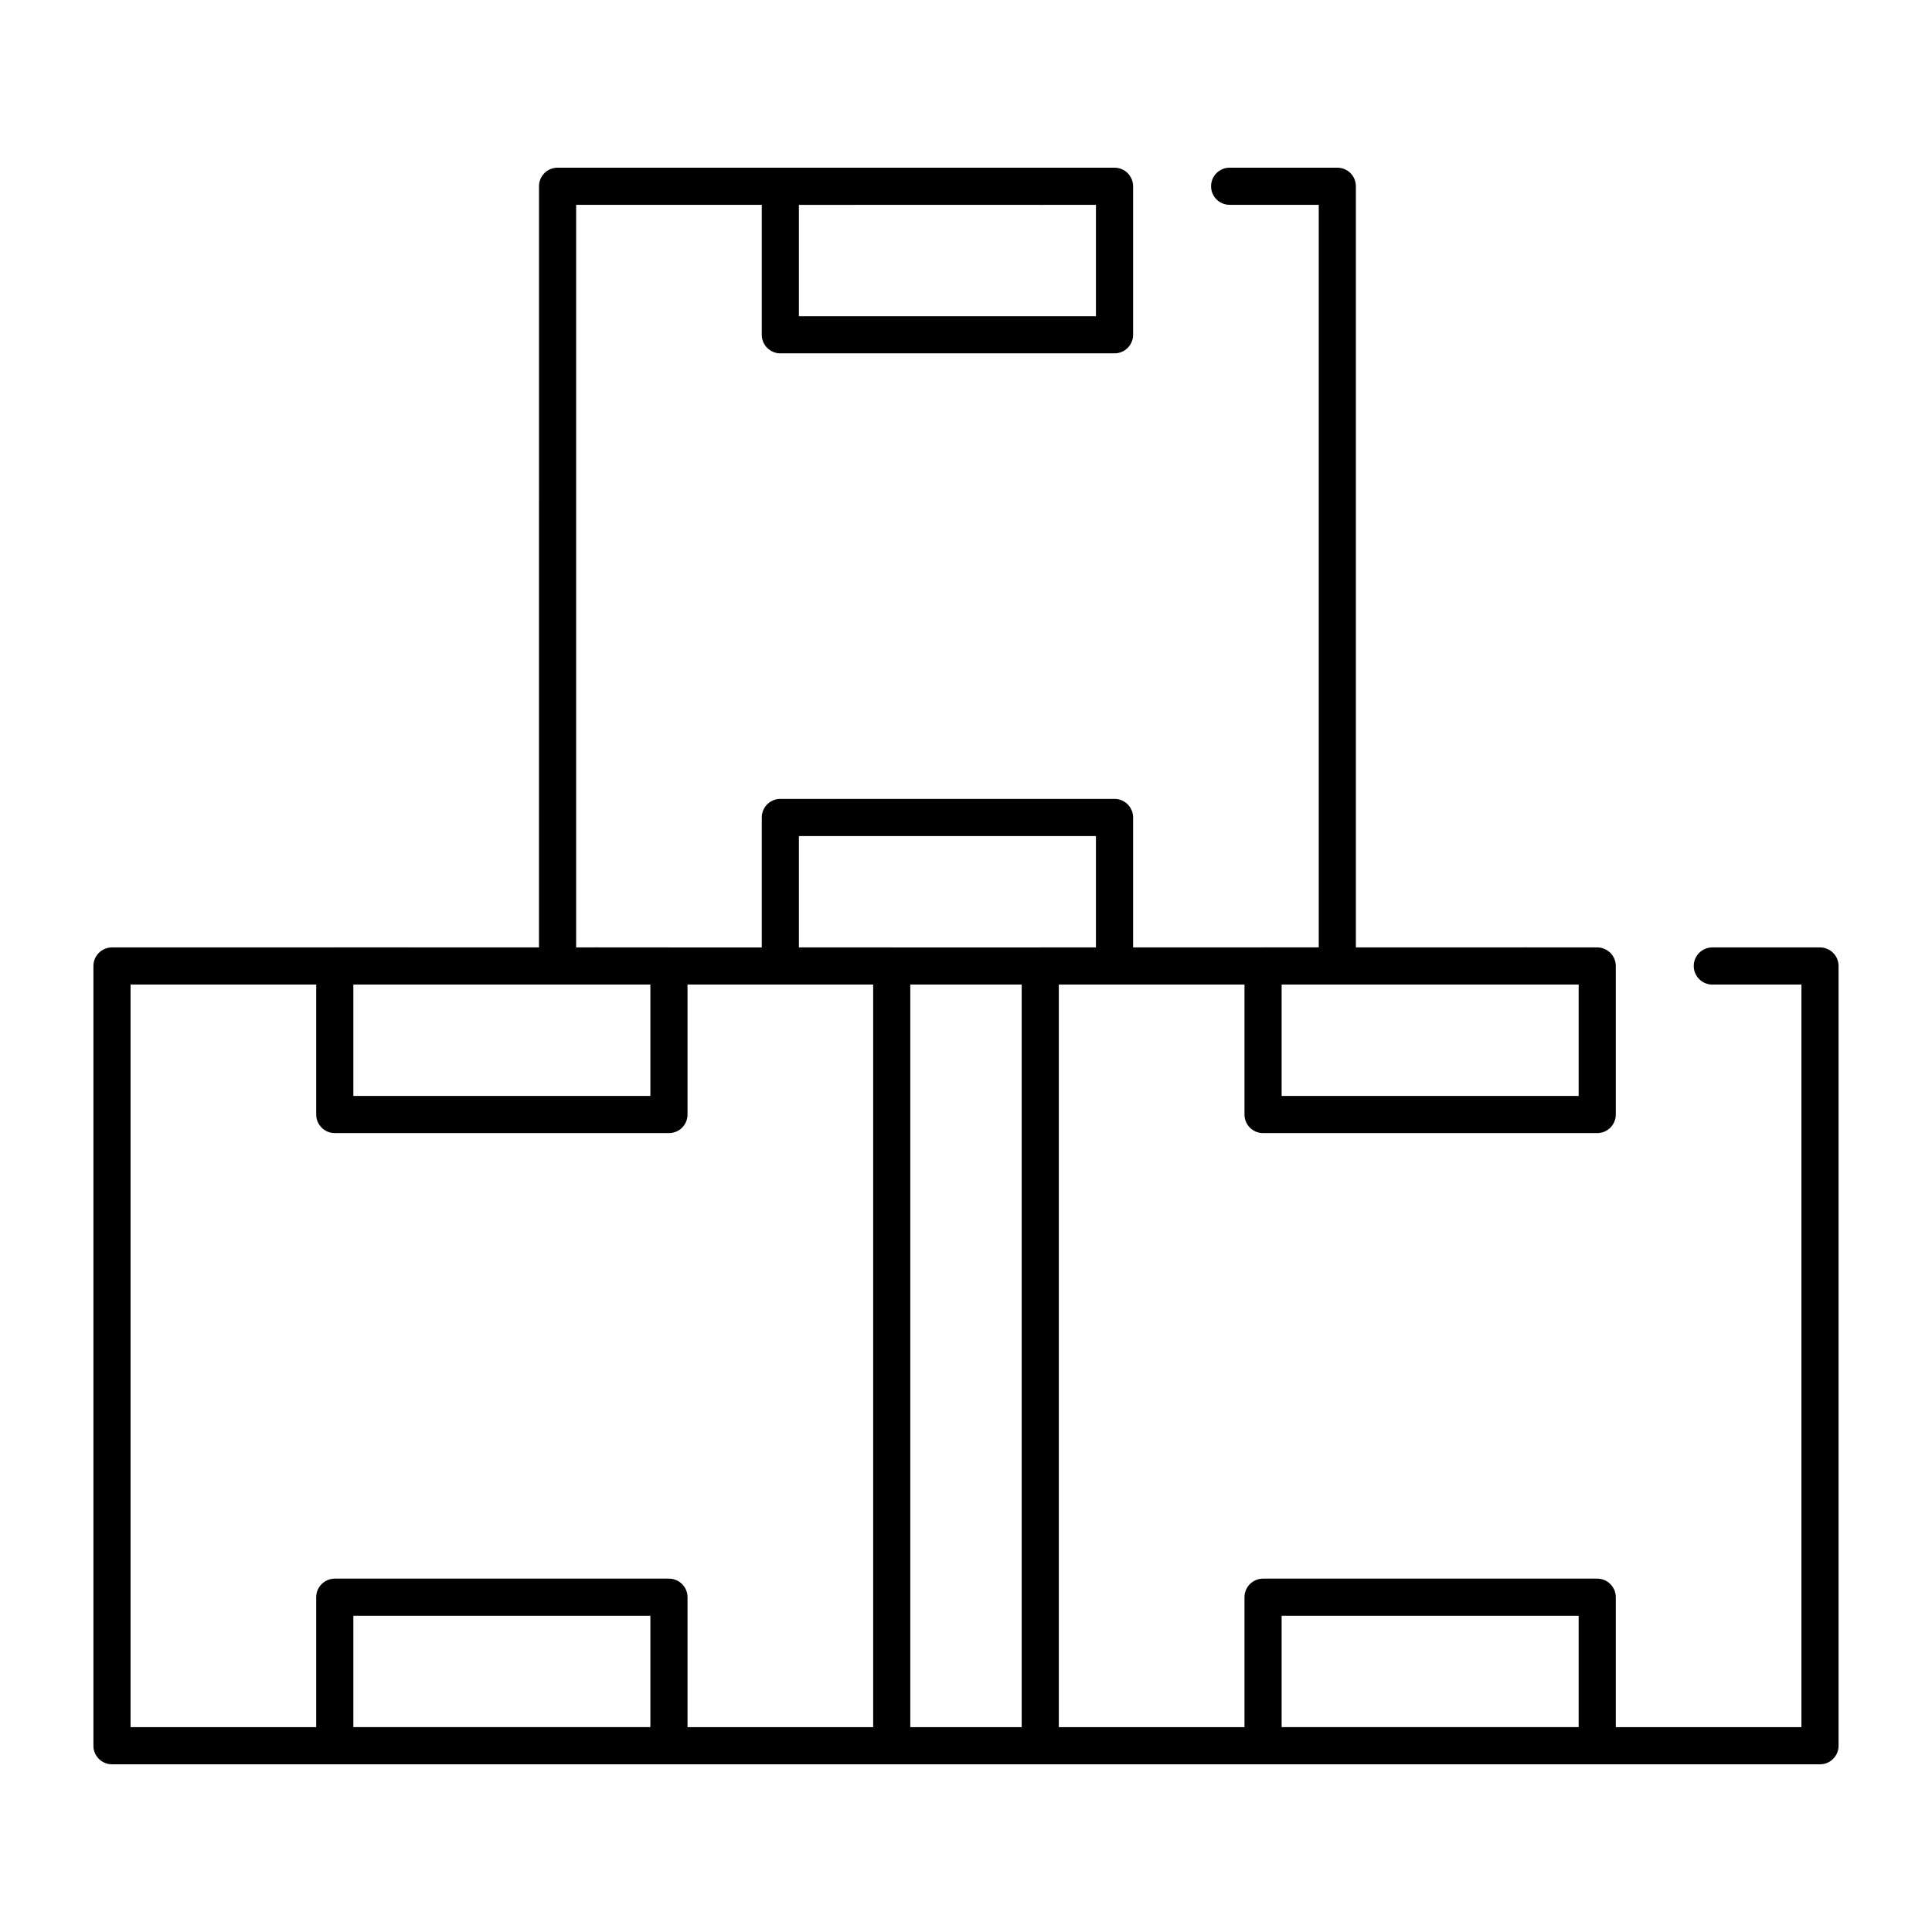 <?xml version="1.0" encoding="UTF-8"?>
<!-- Uploaded to: SVG Repo, www.svgrepo.com, Generator: SVG Repo Mixer Tools -->
<svg fill="#000000" width="800px" height="800px" version="1.1" viewBox="144 144 512 512" xmlns="http://www.w3.org/2000/svg">
 <g>
  <path d="m380.32 611.56h-206.64c-2.719 0-4.922-2.203-4.922-4.922v-206.64c0-2.719 2.203-4.922 4.922-4.922h78.719c2.719 0 4.922 2.203 4.922 4.922s-2.203 4.922-4.922 4.922l-73.801-0.004v196.8h196.8v-196.8h-23.617c-2.719 0-4.922-2.203-4.922-4.922s2.203-4.922 4.922-4.922h28.535c2.719 0 4.922 2.203 4.922 4.922v206.64c0 2.719-2.203 4.922-4.918 4.922zm-77.738-206.64h-0.984c-2.719 0-4.922-2.203-4.922-4.922s2.203-4.922 4.922-4.922h0.984c2.719 0 4.922 2.203 4.922 4.922s-2.203 4.922-4.922 4.922z"/>
  <path d="m321.28 444.28h-88.559c-2.719 0-4.922-2.203-4.922-4.922v-39.359c0-2.719 2.203-4.922 4.922-4.922h88.559c2.719 0 4.922 2.203 4.922 4.922v39.359c0 2.723-2.203 4.922-4.922 4.922zm-83.641-9.84h78.719v-29.52h-78.719z"/>
  <path d="m321.28 611.56h-88.559c-2.719 0-4.922-2.203-4.922-4.922v-39.359c0-2.719 2.203-4.922 4.922-4.922h88.559c2.719 0 4.922 2.203 4.922 4.922v39.359c0 2.719-2.203 4.922-4.922 4.922zm-83.641-9.84h78.719v-29.52h-78.719z"/>
  <path d="m498.4 404.92h-206.64c-2.719 0-4.922-2.203-4.922-4.922l0.004-206.64c0-2.719 2.203-4.922 4.922-4.922h78.719c2.719 0 4.922 2.203 4.922 4.922s-2.203 4.922-4.922 4.922h-73.801v196.8h196.8v-196.8h-23.617c-2.719 0-4.922-2.203-4.922-4.922s2.203-4.922 4.922-4.922h28.535c2.719 0 4.922 2.203 4.922 4.922v206.64c0 2.719-2.203 4.922-4.922 4.922zm-77.734-206.64h-0.984c-2.719 0-4.922-2.203-4.922-4.922s2.203-4.922 4.922-4.922h0.984c2.719 0 4.922 2.203 4.922 4.922-0.004 2.719-2.207 4.922-4.922 4.922z"/>
  <path d="m439.36 237.64h-88.559c-2.719 0-4.922-2.203-4.922-4.922v-39.355c0-2.719 2.203-4.922 4.922-4.922h88.559c2.719 0 4.922 2.203 4.922 4.922v39.359c-0.004 2.715-2.203 4.918-4.922 4.918zm-83.641-9.84h78.719v-29.52h-78.719z"/>
  <path d="m439.36 404.92h-88.559c-2.719 0-4.922-2.203-4.922-4.922v-39.359c0-2.719 2.203-4.922 4.922-4.922h88.559c2.719 0 4.922 2.203 4.922 4.922v39.359c-0.004 2.719-2.203 4.922-4.922 4.922zm-83.641-9.84h78.719v-29.52h-78.719z"/>
  <path d="m626.32 611.56h-206.64c-2.719 0-4.922-2.203-4.922-4.922v-206.64c0-2.719 2.203-4.922 4.922-4.922h78.719c2.719 0 4.922 2.203 4.922 4.922s-2.203 4.922-4.922 4.922h-73.801v196.8h196.8v-196.8h-23.617c-2.719 0-4.922-2.203-4.922-4.922s2.203-4.922 4.922-4.922h28.535c2.719 0 4.922 2.203 4.922 4.922v206.64c0 2.719-2.203 4.922-4.918 4.922zm-77.738-206.64h-0.984c-2.719 0-4.922-2.203-4.922-4.922s2.203-4.922 4.922-4.922h0.984c2.719 0 4.922 2.203 4.922 4.922s-2.203 4.922-4.922 4.922z"/>
  <path d="m567.28 444.28h-88.559c-2.719 0-4.922-2.203-4.922-4.922v-39.359c0-2.719 2.203-4.922 4.922-4.922h88.559c2.719 0 4.922 2.203 4.922 4.922v39.359c0 2.723-2.203 4.922-4.922 4.922zm-83.637-9.84h78.719v-29.52h-78.719z"/>
  <path d="m567.28 611.56h-88.559c-2.719 0-4.922-2.203-4.922-4.922v-39.359c0-2.719 2.203-4.922 4.922-4.922h88.559c2.719 0 4.922 2.203 4.922 4.922v39.359c0 2.719-2.203 4.922-4.922 4.922zm-83.637-9.84h78.719v-29.52h-78.719z"/>
  <path d="m419.68 611.56h-39.359c-2.719 0-4.922-2.203-4.922-4.922s2.203-4.922 4.922-4.922h39.359c2.719 0 4.922 2.203 4.922 4.922-0.004 2.719-2.207 4.922-4.922 4.922z"/>
 </g>
</svg>